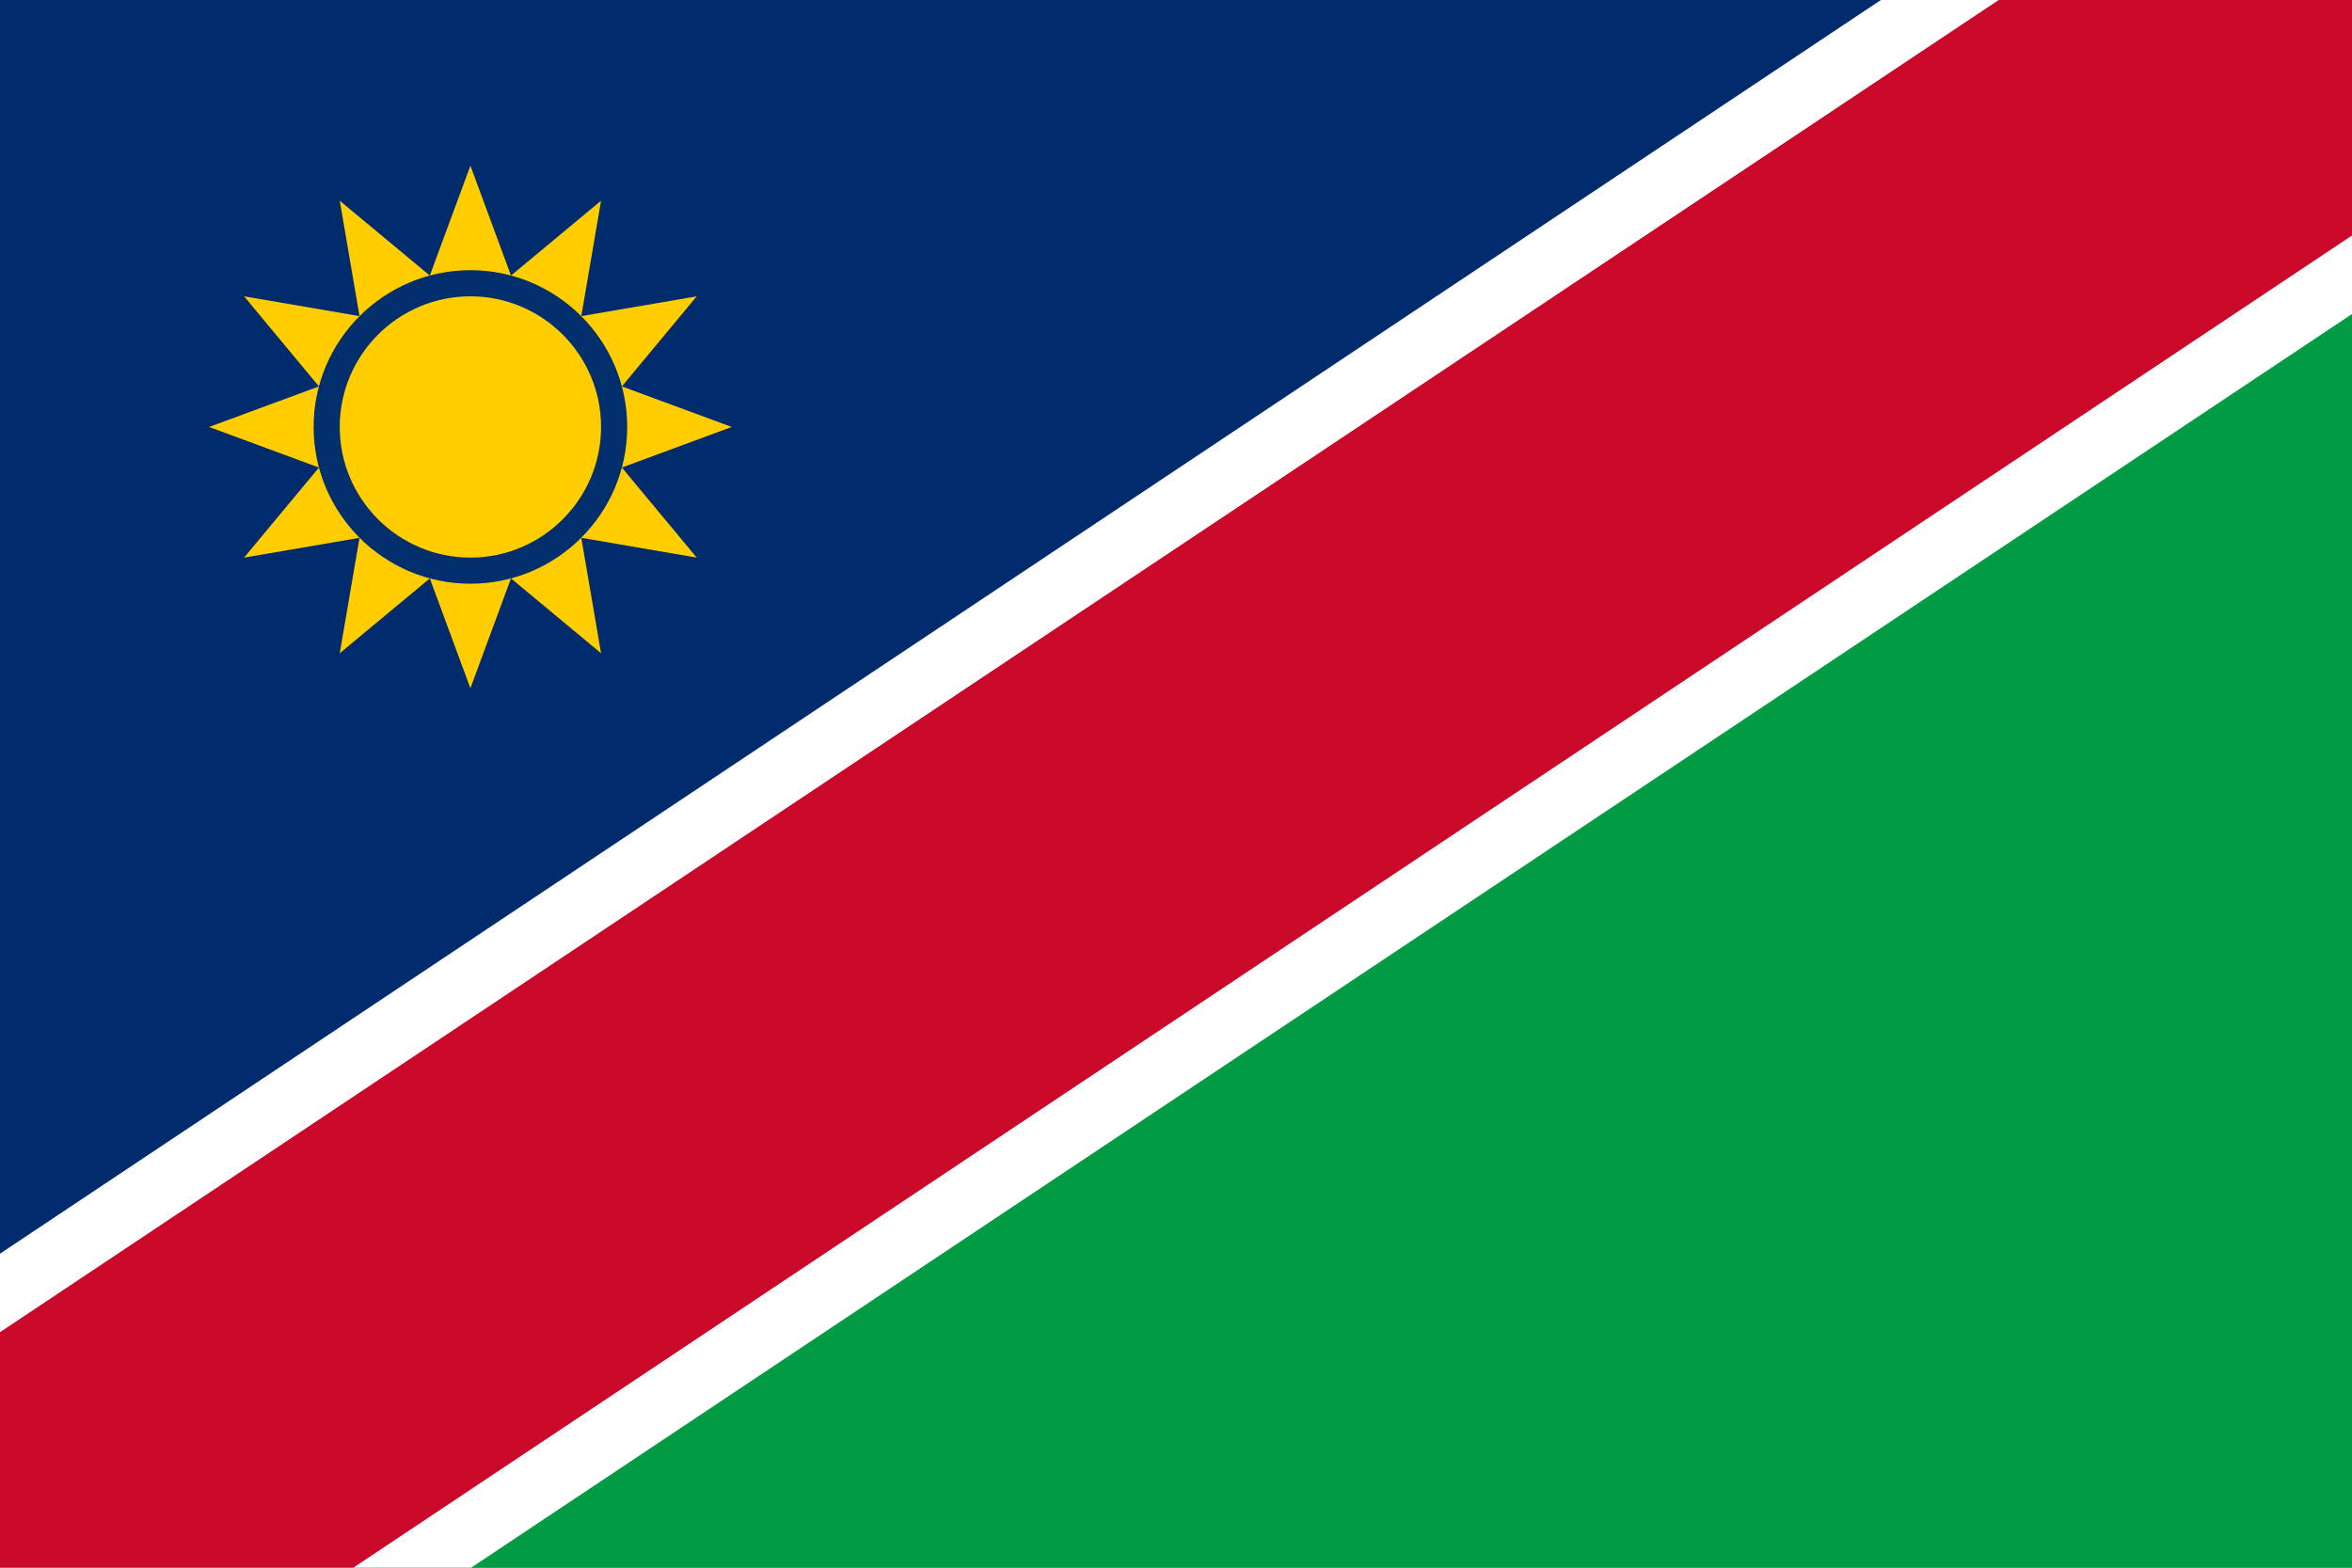 <?xml version="1.0" encoding="UTF-8"?>
<svg id="Ebene_1" xmlns="http://www.w3.org/2000/svg" xmlns:xlink="http://www.w3.org/1999/xlink" version="1.1" viewBox="0 0 90 60">
  <rect x="0" y="0" width="90" height="60" fill="#808080" stroke="none"/>
  <!-- Generator: Adobe Illustrator 29.6.0, SVG Export Plug-In . SVG Version: 2.1.1 Build 207)  -->
  <defs>
    <clipPath id="clippath">
      <rect width="90" height="60" fill="none"/>
    </clipPath>
  </defs>
  <path d="M0,60V0h90L0,60Z" fill="#002b6c"/>
  <path d="M90,0v60H0L90,0Z" fill="#009b42"/>
  <g clip-path="url(#clippath)">
    <path d="M0,60L90,0" fill="none" stroke="#fff" stroke-miterlimit="40" stroke-width="20"/>
    <rect x="-9.083" y="22.5" width="108.167" height="15" transform="translate(-9.083 30) rotate(-33.69)" fill="#c9082a"/>
  </g>
  <path d="M18,6.341l1.553,4.205,3.447-2.865-.757,4.418,4.417-.758-2.864,3.448,4.204,1.552-4.204,1.553,2.864,3.447-4.417-.757.757,4.418-3.447-2.865-1.553,4.204-1.553-4.204-3.447,2.865.757-4.418-4.417.757,2.864-3.447-4.204-1.553,4.204-1.552-2.864-3.448,4.417.758-.757-4.418,3.447,2.865,1.553-4.205Z" fill="#ffcd00"/>
  <path d="M18,22.341c-3.309,0-6-2.691-6-6s2.691-6,6-6,6,2.691,6,6-2.691,6-6,6ZM18,11.341c-2.757,0-5,2.243-5,5s2.243,5,5,5,5-2.243,5-5-2.243-5-5-5Z" fill="#002f6c"/>
</svg>